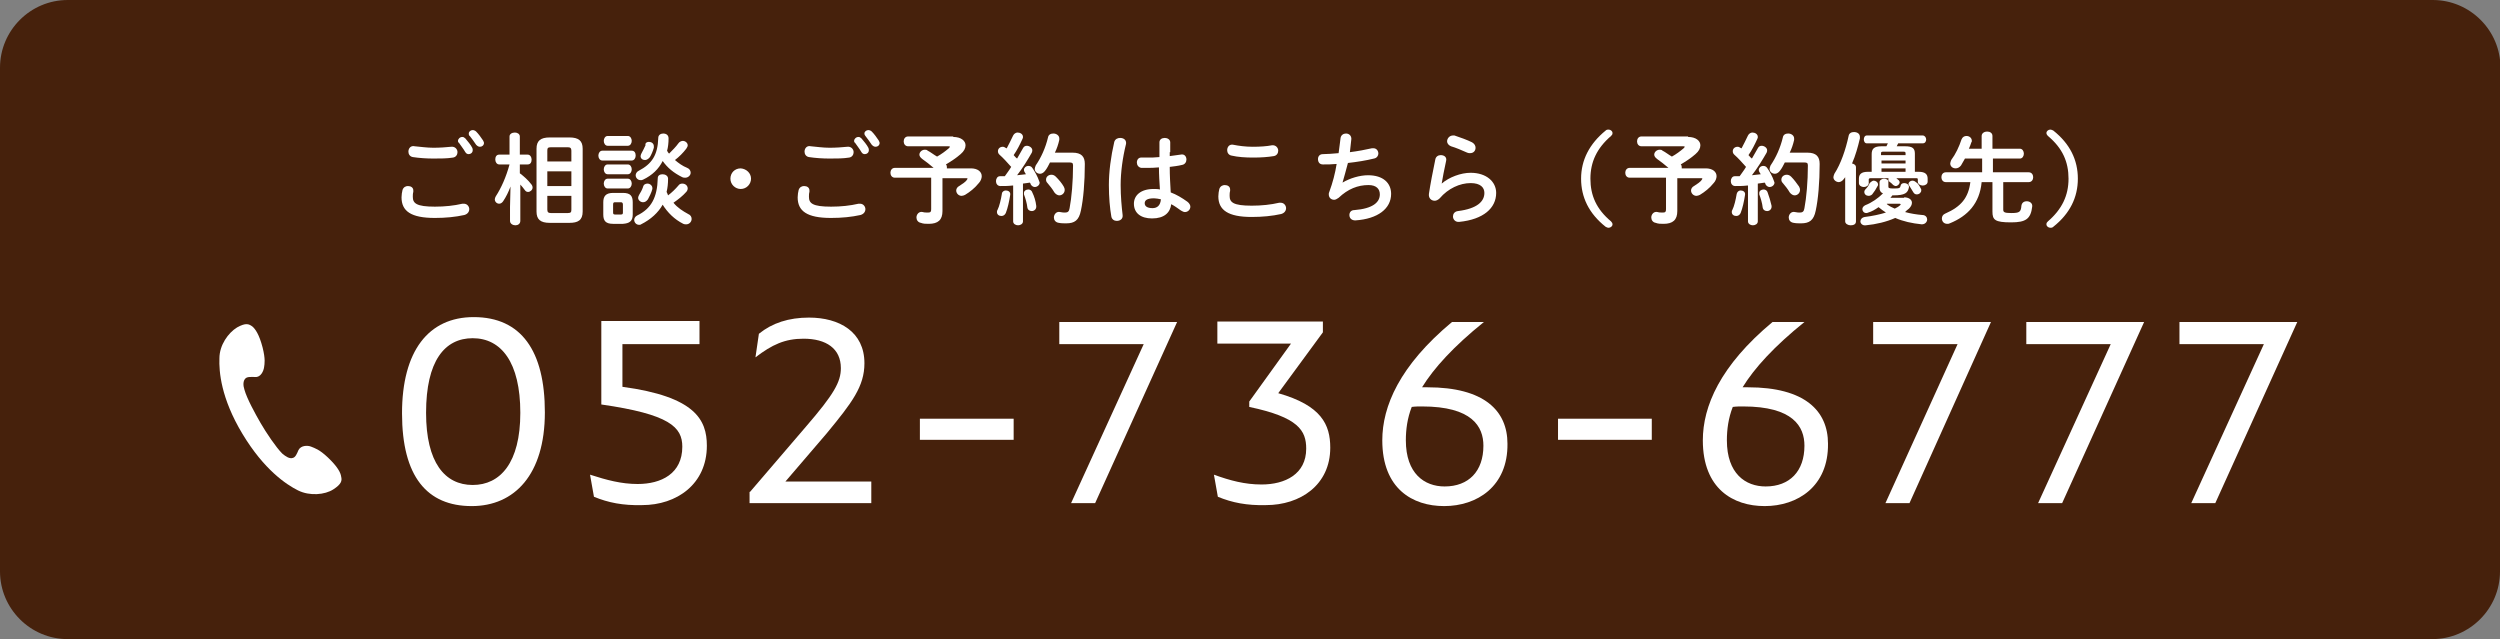 <?xml version="1.0" encoding="utf-8"?>
<!-- Generator: Adobe Illustrator 24.2.3, SVG Export Plug-In . SVG Version: 6.00 Build 0)  -->
<svg version="1.1" id="レイヤー_1" xmlns="http://www.w3.org/2000/svg" xmlns:xlink="http://www.w3.org/1999/xlink" x="0px"
	 y="0px" viewBox="0 0 509.3 130.2" style="enable-background:new 0 0 509.3 130.2;" xml:space="preserve">
<rect x="0" y="0" width="509.3" height="130.2" fill="#808080" stroke="none"/>
<style type="text/css">
	.st0{fill:#46210C;}
	.st1{fill:#FFFFFF;}
</style>
<g>
	<g>
		<path class="st0" d="M509.3,116.4c0,7.6-6.2,13.8-13.8,13.8H13.8C6.2,130.2,0,124,0,116.4V13.8C0,6.2,6.2,0,13.8,0h481.8
			c7.6,0,13.8,6.2,13.8,13.8V116.4z"/>
	</g>
	<g>
		<g>
			<path class="st1" d="M81.9,84.2c0-12.7,5.4-19.6,14.6-19.6c9.7,0,14.5,6.9,14.5,19.4c0,12.7-6.2,19.1-14.9,19.1
				C87,103.1,81.9,97.1,81.9,84.2z M106,84.1c0-10.3-3.9-15.2-9.7-15.2c-5.7,0-9.5,4.6-9.5,15.2c0,10.1,3.8,14.7,9.5,14.7
				C101.9,98.8,106,94.3,106,84.1z"/>
			<path class="st1" d="M121,101.2l-0.8-4.5c3.4,1.1,6.4,1.9,9.7,1.9c4.8,0,9.1-2.1,9.1-7.6c0-4-2.6-6.6-16.5-8.6v-17h20v4.7h-15.7
				v8.7c14.8,2,17.2,6.7,17.2,12c0,7.8-6.1,12.1-13.2,12.1C126.9,103,123.9,102.4,121,101.2z"/>
			<path class="st1" d="M152.8,100.2l11.4-13.3c5.7-6.6,7.1-9.1,7.1-11.9c0-4-3-6-7.6-6c-3.8,0-6.4,1.2-9.8,3.8l0.7-4.8
				c2.7-2.2,6.1-3.3,10.2-3.3c6.2,0,11.3,2.9,11.3,9.3c0,4.7-2.5,8-7.7,14.3l-8.4,9.8h17.5v4.4h-24.8V100.2z"/>
			<path class="st1" d="M187.4,85.3h19.1v4.3h-19.1V85.3z"/>
			<path class="st1" d="M233,70.1h-17.2v-4.5h24l-16.7,36.9h-4.9L233,70.1z"/>
			<path class="st1" d="M248.1,101.2l-0.8-4.5c3.3,1.2,6.3,2,9.7,2c4.8,0,9.1-2.1,9.1-7.3c0-3.7-1.6-6.4-11.6-8.5v-1.1L263,70h-15
				v-4.5h21.5v2.2l-9.1,12.4c8.8,2.5,10.6,6.4,10.6,11.1c0,7.6-6.1,11.7-13.1,11.7C254,103,251,102.4,248.1,101.2z"/>
			<path class="st1" d="M294.2,103.1c-6.4,0-12.6-3.5-12.6-13.4c0-6.9,3.5-15.2,14.2-24.1h6.5c-6.2,5-10.2,9.4-12.6,13.3
				c0.4,0,0.7,0,1.1,0c11.6,0,16.3,4.8,16.3,11.5C307.2,99.1,300.9,103.1,294.2,103.1z M294.3,99.1c4.9,0,7.9-3.1,7.9-8.3
				c0-3.9-2.3-8-12.5-8c-0.7,0-1.4,0-2.1,0.1c-0.9,2.3-1.2,4.6-1.2,6.8C286.4,96.5,290.2,99.1,294.3,99.1z"/>
			<path class="st1" d="M317.4,85.3h19.1v4.3h-19.1V85.3z"/>
			<path class="st1" d="M359.5,103.1c-6.4,0-12.6-3.5-12.6-13.4c0-6.9,3.5-15.2,14.2-24.1h6.5c-6.2,5-10.2,9.4-12.6,13.3
				c0.4,0,0.7,0,1.1,0c11.6,0,16.3,4.8,16.3,11.5C372.5,99.1,366.2,103.1,359.5,103.1z M359.7,99.1c4.9,0,7.9-3.1,7.9-8.3
				c0-3.9-2.3-8-12.5-8c-0.7,0-1.4,0-2.1,0.1c-0.9,2.3-1.2,4.6-1.2,6.8C351.8,96.5,355.6,99.1,359.7,99.1z"/>
			<path class="st1" d="M398.8,70.1h-17.2v-4.5h24L389,102.5h-4.9L398.8,70.1z"/>
			<path class="st1" d="M430,70.1h-17.2v-4.5h24l-16.7,36.9h-4.9L430,70.1z"/>
			<path class="st1" d="M461.2,70.1H444v-4.5h24l-16.7,36.9h-4.9L461.2,70.1z"/>
		</g>
	</g>
	<g>
		<path class="st1" d="M81.8,40.2c0-0.5,0.1-1.1,0.2-1.5c0.2-0.6,0.7-0.8,1.1-0.8c0.6,0,1.1,0.3,1.1,0.9c0,0.1,0,0.2,0,0.3
			c-0.1,0.3-0.1,0.7-0.1,1c0,1.3,0.7,2,4.5,2c2,0,3.9-0.2,5.6-0.6c0.1,0,0.2,0,0.3,0c0.7,0,1.1,0.6,1.1,1.1c0,0.5-0.3,1-1,1.2
			c-1.8,0.4-3.8,0.6-6,0.6C83.7,44.4,81.8,43,81.8,40.2z M88.3,30.1c1.3,0,2.6-0.1,3.6-0.2c0.8-0.1,1.3,0.5,1.3,1.1
			c0,0.5-0.3,1-0.9,1.1c-1.2,0.2-2.6,0.2-4,0.2c-1.4,0-2.9-0.1-4.2-0.3c-0.6-0.1-0.9-0.6-0.9-1.1c0-0.7,0.5-1.3,1.3-1.1
			C85.6,29.9,87,30.1,88.3,30.1z M93.3,28.7c0-0.4,0.4-0.8,0.9-0.8c0.2,0,0.4,0.1,0.6,0.3c0.5,0.6,1.1,1.3,1.4,1.9
			c0.1,0.2,0.1,0.3,0.1,0.5c0,0.5-0.4,0.8-0.8,0.8c-0.3,0-0.5-0.1-0.7-0.4c-0.4-0.7-0.9-1.3-1.3-1.9C93.3,29,93.3,28.8,93.3,28.7z
			 M95.5,27.2c0-0.4,0.4-0.7,0.8-0.7c0.2,0,0.5,0.1,0.7,0.3c0.5,0.5,1,1.2,1.4,1.8c0.1,0.2,0.2,0.4,0.2,0.5c0,0.5-0.4,0.8-0.8,0.8
			c-0.3,0-0.5-0.1-0.8-0.4c-0.4-0.6-0.9-1.3-1.3-1.8C95.5,27.6,95.5,27.4,95.5,27.2z"/>
		<path class="st1" d="M101.7,33.5c-0.5,0-0.8-0.5-0.8-1s0.2-1,0.8-1h2.1v-3.7c0-0.5,0.5-0.8,1.1-0.8c0.5,0,1,0.3,1,0.8v3.7h1.6
			c0.5,0,0.8,0.5,0.8,1s-0.2,1-0.8,1h-1.6v1.8c0.8,0.6,1.7,1.4,2.3,2.2c0.2,0.2,0.3,0.5,0.3,0.7c0,0.5-0.5,0.9-0.9,0.9
			c-0.3,0-0.5-0.1-0.7-0.4c-0.3-0.4-0.6-0.8-0.9-1.1V45c0,0.6-0.5,0.9-1,0.9c-0.5,0-1.1-0.3-1.1-0.9v-2.8l0.1-4.2
			c-0.4,1.1-0.9,2.1-1.5,3c-0.2,0.3-0.5,0.5-0.8,0.5c-0.5,0-0.9-0.4-0.9-0.9c0-0.2,0.1-0.4,0.2-0.6c1.1-1.7,2.1-3.9,2.8-6.5H101.7z
			 M112,45.4c-1.9,0-2.7-0.7-2.7-2.3V30.3c0-1.6,0.8-2.3,2.7-2.3h4c1.9,0,2.7,0.7,2.7,2.3v12.8c0,1.8-1,2.3-2.7,2.3H112z
			 M116.4,30.7c0-0.5-0.2-0.7-0.7-0.7h-3.5c-0.6,0-0.7,0.2-0.7,0.7v2.2h4.9V30.7z M111.5,37.9h4.9v-3h-4.9V37.9z M115.7,43.4
			c0.6,0,0.7-0.2,0.7-0.7v-2.8h-4.9v2.8c0,0.5,0.2,0.7,0.7,0.7H115.7z"/>
		<path class="st1" d="M122.7,32.7c-0.5,0-0.8-0.5-0.8-1s0.3-1,0.8-1h6c0.6,0,0.8,0.5,0.8,1s-0.3,1-0.8,1H122.7z M124.9,45.6
			c-1.5,0-2-0.6-2-1.9v-2.5c0-1.2,0.5-1.9,2-1.9h2c1.5,0,2,0.6,2,1.9v2.5c0,1.4-0.7,1.8-2,1.9H124.9z M123.8,29.7
			c-0.5,0-0.8-0.5-0.8-1c0-0.5,0.3-1,0.8-1h4.1c0.5,0,0.8,0.5,0.8,1c0,0.5-0.3,1-0.8,1H123.8z M123.8,35.5c-0.5,0-0.8-0.5-0.8-1
			c0-0.5,0.3-1,0.8-1h4.1c0.5,0,0.8,0.5,0.8,1c0,0.5-0.3,1-0.8,1H123.8z M123.8,38.4c-0.5,0-0.8-0.5-0.8-1c0-0.5,0.3-1,0.8-1h4.1
			c0.5,0,0.8,0.5,0.8,1c0,0.5-0.3,1-0.8,1H123.8z M126.5,43.7c0.3,0,0.4-0.1,0.4-0.4v-1.6c0-0.3-0.1-0.5-0.4-0.5h-1.2
			c-0.3,0-0.4,0.1-0.4,0.5v1.6c0,0.3,0.1,0.4,0.4,0.4H126.5z M130.6,45.7c-0.1,0.1-0.3,0.1-0.4,0.1c-0.6,0-1-0.5-1-1
			c0-0.3,0.2-0.7,0.6-0.9c2.9-1.4,4.1-3.7,4.2-7.6c0-0.6,0.5-0.8,1-0.8c0.5,0,1.1,0.3,1.1,0.9c0,1-0.1,1.9-0.3,2.7
			c0.1,0.2,0.2,0.4,0.3,0.7c0.8-0.6,1.5-1.3,2.1-2c0.2-0.3,0.5-0.4,0.8-0.4c0.6,0,1.1,0.4,1.1,1c0,0.2-0.1,0.5-0.3,0.7
			c-0.7,0.8-1.6,1.5-2.6,2.2c0.8,1,1.9,1.7,3,2.3c0.5,0.2,0.7,0.6,0.7,1c0,0.6-0.5,1.1-1.1,1.1c-0.2,0-0.4,0-0.6-0.1
			c-1.8-0.9-3.2-2.3-4.2-3.9C134.1,43.3,132.6,44.7,130.6,45.7z M131,36.6c-0.2,0.1-0.3,0.1-0.5,0.1c-0.6,0-1-0.5-1-1
			c0-0.3,0.2-0.7,0.6-0.9c2.7-1.4,3.9-3.2,4-6.7c0-0.6,0.5-0.9,1-0.9c0.6,0,1.1,0.3,1.1,1c0,0.9-0.1,1.8-0.3,2.5
			c0.1,0.2,0.2,0.4,0.4,0.6c0.7-0.7,1.4-1.4,1.9-2.1c0.2-0.3,0.6-0.5,0.9-0.5c0.5,0,1,0.4,1,0.9c0,0.2-0.1,0.4-0.3,0.7
			c-0.7,0.9-1.4,1.6-2.3,2.3c0.7,0.6,1.5,1.2,2.5,1.6c0.5,0.2,0.7,0.6,0.7,1c0,0.5-0.5,1-1.1,1c-0.2,0-0.4,0-0.6-0.1
			c-1.8-0.9-3-1.9-4-3.3C134.2,34.4,132.9,35.7,131,36.6z M131.9,37.4c0.5,0,1,0.4,1,0.9c0,0.1,0,0.2,0,0.2
			c-0.2,0.8-0.6,1.5-0.9,2.1c-0.3,0.4-0.6,0.6-1,0.6c-0.5,0-1-0.4-1-0.9c0-0.2,0.1-0.4,0.2-0.6c0.3-0.5,0.6-1,0.8-1.6
			C131.1,37.6,131.5,37.4,131.9,37.4z M132.2,28.9c0.5,0,1,0.3,1,0.9c0,0.1,0,0.2,0,0.3c-0.2,0.7-0.5,1.4-0.8,1.9
			c-0.3,0.4-0.7,0.6-1,0.6c-0.5,0-0.9-0.3-0.9-0.8c0-0.2,0.1-0.4,0.2-0.6c0.3-0.5,0.5-1,0.8-1.6C131.4,29.1,131.8,28.9,132.2,28.9z"
			/>
		<path class="st1" d="M153,36.4c0,1.1-0.9,2.1-2.1,2.1c-1.1,0-2.1-0.9-2.1-2.1s0.9-2.1,2.1-2.1C152.1,34.4,153,35.3,153,36.4z"/>
		<path class="st1" d="M162.5,40.2c0-0.5,0.1-1.1,0.2-1.5c0.2-0.6,0.7-0.8,1.1-0.8c0.6,0,1.1,0.3,1.1,0.9c0,0.1,0,0.2,0,0.3
			c-0.1,0.3-0.1,0.7-0.1,1c0,1.3,0.7,2,4.5,2c2,0,3.9-0.2,5.6-0.6c0.1,0,0.2,0,0.3,0c0.7,0,1.1,0.6,1.1,1.1c0,0.5-0.3,1-1,1.2
			c-1.8,0.4-3.8,0.6-6,0.6C164.4,44.4,162.5,43,162.5,40.2z M169,30.1c1.3,0,2.6-0.1,3.6-0.2c0.8-0.1,1.3,0.5,1.3,1.1
			c0,0.5-0.3,1-0.9,1.1c-1.2,0.2-2.6,0.2-4,0.2c-1.4,0-2.9-0.1-4.2-0.3c-0.6-0.1-0.9-0.6-0.9-1.1c0-0.7,0.5-1.3,1.3-1.1
			C166.3,29.9,167.7,30.1,169,30.1z M174,28.7c0-0.4,0.4-0.8,0.9-0.8c0.2,0,0.4,0.1,0.6,0.3c0.5,0.6,1.1,1.3,1.4,1.9
			c0.1,0.2,0.1,0.3,0.1,0.5c0,0.5-0.4,0.8-0.8,0.8c-0.3,0-0.5-0.1-0.7-0.4c-0.4-0.7-0.9-1.3-1.3-1.9C174,29,174,28.8,174,28.7z
			 M176.1,27.2c0-0.4,0.4-0.7,0.8-0.7c0.2,0,0.5,0.1,0.7,0.3c0.5,0.5,1,1.2,1.4,1.8c0.1,0.2,0.2,0.4,0.2,0.5c0,0.5-0.4,0.8-0.8,0.8
			c-0.3,0-0.5-0.1-0.8-0.4c-0.4-0.6-0.9-1.3-1.3-1.8C176.2,27.6,176.1,27.4,176.1,27.2z"/>
		<path class="st1" d="M194.2,27.9c1.6,0,2.5,0.8,2.5,1.7c0,0.6-0.3,1.2-1,1.8c-0.9,0.8-2,1.5-3,2.1c0.2,0.2,0.2,0.4,0.2,0.6
			c0,0.1,0,0.1,0,0.2h4.9c1.4,0,2.2,0.7,2.2,1.6c0,0.4-0.2,1-0.6,1.4c-0.8,1-1.8,1.8-2.8,2.4c-0.2,0.1-0.5,0.2-0.7,0.2
			c-0.6,0-1.1-0.5-1.1-1.1c0-0.3,0.2-0.7,0.6-0.9c0.6-0.4,1.3-0.8,1.6-1.3c0.1-0.1,0.1-0.2,0.1-0.2c0-0.1-0.1-0.1-0.3-0.1h-4.8v6.7
			c0,1.8-0.9,2.6-2.8,2.6c-0.6,0-1.1,0-1.6-0.2c-0.6-0.1-0.9-0.6-0.9-1.1c0-0.6,0.5-1.3,1.3-1.1c0.3,0.1,0.6,0.1,1.1,0.1
			c0.5,0,0.6-0.2,0.6-0.7v-6.4h-7.4c-0.6,0-0.9-0.5-0.9-1c0-0.5,0.3-1,0.9-1h7.9c-0.8-0.7-1.6-1.3-2.3-1.8c-0.4-0.3-0.6-0.6-0.6-0.9
			c0-0.5,0.5-1,1.1-1c0.2,0,0.4,0,0.6,0.2c0.6,0.3,1.2,0.8,1.9,1.2c0.9-0.5,1.7-1.1,2.4-1.7c0.1-0.1,0.2-0.2,0.2-0.3
			c0-0.1-0.1-0.1-0.4-0.1H185c-0.6,0-0.9-0.5-0.9-1c0-0.5,0.3-1,0.9-1H194.2z"/>
		<path class="st1" d="M206.2,37.8c-0.8,0.1-1.6,0.1-2.4,0.1c-0.6,0-0.9-0.5-0.9-1s0.3-1,0.8-1c0.3,0,0.7,0,1,0
			c0.4-0.6,0.9-1.2,1.3-1.9c-0.8-0.9-1.6-1.8-2.4-2.5c-0.2-0.2-0.3-0.4-0.3-0.7c0-0.5,0.4-0.9,1-0.9c0.2,0,0.4,0.1,0.7,0.3l0.1,0
			c0.4-0.8,0.9-1.7,1.3-2.6c0.2-0.4,0.6-0.6,0.9-0.6c0.5,0,1.1,0.3,1.1,0.9c0,0.1,0,0.2-0.1,0.4c-0.5,1.1-1.1,2.3-1.8,3.3
			c0.2,0.2,0.4,0.5,0.7,0.7c0.4-0.7,0.8-1.4,1.2-2.1c0.2-0.4,0.5-0.5,0.8-0.5c0.5,0,1.1,0.4,1.1,0.9c0,0.1,0,0.3-0.1,0.5
			c-0.8,1.4-1.9,3.2-3,4.6c0.6-0.1,1.2-0.1,1.8-0.2c-0.1-0.2-0.2-0.3-0.3-0.5s-0.1-0.3-0.1-0.4c0-0.4,0.4-0.8,0.9-0.8
			c0.3,0,0.6,0.1,0.8,0.4c0.5,0.7,1.1,1.8,1.4,2.7c0,0.1,0.1,0.2,0.1,0.3c0,0.5-0.5,0.9-1,0.9c-0.3,0-0.6-0.2-0.8-0.5
			c0-0.1-0.1-0.3-0.2-0.4c-0.4,0.1-0.9,0.1-1.4,0.2v7.7c0,0.5-0.5,0.8-1,0.8c-0.5,0-1-0.3-1-0.8V37.8z M204.9,38.8
			c0.5,0,1,0.3,0.9,0.9c-0.2,1.3-0.5,2.7-0.9,3.7c-0.2,0.4-0.5,0.6-0.9,0.6c-0.5,0-0.9-0.3-0.9-0.8c0-0.1,0-0.3,0.1-0.4
			c0.4-0.8,0.7-2.1,0.9-3.3C204.1,39.1,204.5,38.8,204.9,38.8z M211.1,41.9c0.1,0.7-0.4,1.1-0.9,1.1c-0.4,0-0.8-0.2-0.9-0.7
			c-0.1-0.9-0.4-1.9-0.7-2.7c0-0.1,0-0.2,0-0.3c0-0.4,0.4-0.7,0.9-0.7c0.3,0,0.7,0.2,0.8,0.6C210.7,40,211,41,211.1,41.9z
			 M218.5,31.1c1.8,0,2.5,0.8,2.5,2.3c0,3.7-0.3,7.2-0.8,9.5c-0.4,2-1.3,2.6-3,2.6c-0.5,0-1,0-1.5-0.1c-0.7-0.1-1-0.6-1-1.1
			c0-0.6,0.5-1.3,1.3-1.1c0.4,0.1,0.7,0.1,1,0.1c0.5,0,0.8-0.2,0.9-0.9c0.4-2.1,0.7-5.4,0.7-8.7c0-0.5-0.2-0.6-0.7-0.6h-4
			c-0.3,0.6-0.6,1.2-1,1.7c-0.3,0.4-0.7,0.6-1,0.6c-0.6,0-1.1-0.4-1.1-1c0-0.2,0.1-0.4,0.2-0.7c1.1-1.6,2-3.6,2.5-5.7
			c0.1-0.6,0.6-0.8,1.1-0.8c0.6,0,1.2,0.4,1.2,1c0,0.1,0,0.2,0,0.3c-0.2,0.9-0.5,1.8-0.9,2.6H218.5z M216.7,38
			c0.1,0.2,0.2,0.4,0.2,0.7c0,0.6-0.5,1.1-1.1,1.1c-0.3,0-0.7-0.2-1-0.6c-0.4-0.7-0.9-1.3-1.4-1.9c-0.2-0.2-0.3-0.4-0.3-0.7
			c0-0.6,0.5-1,1.1-1c0.3,0,0.6,0.1,0.9,0.4C215.7,36.6,216.3,37.3,216.7,38z"/>
		<path class="st1" d="M228.2,28.1c0.7,0,1.3,0.4,1.2,1.2c-0.7,2.8-1.1,5.8-1.1,8.4c0,2.3,0.2,4.4,0.4,6.1c0.1,0.8-0.5,1.2-1.2,1.2
			c-0.5,0-1-0.3-1.1-0.9c-0.3-1.7-0.5-3.9-0.5-6.4c0-2.7,0.4-5.8,1.1-8.8C227.2,28.3,227.7,28.1,228.2,28.1z M238.3,31
			c0,0.3,0,0.5,0,0.8c0.8-0.1,1.5-0.2,2.2-0.3c0.8-0.2,1.2,0.4,1.2,1c0,0.5-0.3,1-0.9,1.1c-0.8,0.2-1.7,0.3-2.5,0.4
			c0,1.8,0.1,3.5,0.2,5.2c1.1,0.4,2.3,1.1,3.4,1.9c0.4,0.3,0.6,0.7,0.6,1c0,0.6-0.5,1.1-1.1,1.1c-0.2,0-0.5-0.1-0.8-0.3
			c-0.7-0.5-1.4-1-2-1.3c-0.2,1.7-1.4,2.9-3.9,2.9c-2.3,0-3.7-1.1-3.7-3c0-1.7,1.4-3,4-3c0.4,0,0.9,0,1.3,0.1
			c-0.1-1.5-0.2-3-0.2-4.5c-0.9,0.1-1.7,0.1-2.5,0.1c-0.4,0-0.8,0-1.1,0c-0.6-0.1-0.9-0.6-0.9-1.1c0-0.5,0.3-1.1,1.1-1
			c0.3,0,0.6,0,1,0c0.8,0,1.6,0,2.5-0.1c0-0.3,0-0.7,0-1v-2c0-0.6,0.5-0.9,1.1-0.9c0.5,0,1.1,0.3,1.1,0.9V31z M236.5,40.6
			c-0.5-0.1-1-0.2-1.4-0.2c-1.4,0-1.9,0.4-1.9,1c0,0.6,0.5,1,1.6,1C235.7,42.4,236.4,41.9,236.5,40.6z"/>
		<path class="st1" d="M248.2,40c0-0.5,0.1-1.1,0.2-1.5c0.2-0.6,0.7-0.8,1.1-0.8c0.6,0,1.1,0.3,1.1,0.9c0,0.1,0,0.2,0,0.3
			c-0.1,0.3-0.1,0.7-0.1,1c0,1.3,0.7,2,4.5,2c2,0,3.9-0.2,5.6-0.6c0.1,0,0.2,0,0.3,0c0.7,0,1.1,0.6,1.1,1.1c0,0.5-0.3,1-1,1.2
			c-1.8,0.4-3.8,0.6-6,0.6C250.2,44.2,248.2,42.8,248.2,40z M255.2,29.9c1.5,0,2.9-0.1,3.9-0.3c0.8-0.1,1.3,0.5,1.3,1.1
			c0,0.5-0.3,1-0.9,1.1c-1.2,0.2-2.6,0.3-4.2,0.3c-1.6,0-3.1-0.1-4.4-0.4c-0.6-0.1-0.9-0.6-0.9-1.1c0-0.7,0.5-1.3,1.3-1.1
			C252.3,29.7,253.7,29.9,255.2,29.9z"/>
		<path class="st1" d="M273.5,37.2c1.5-0.9,3.5-1.5,5.2-1.5c3.1,0,4.7,1.6,4.7,3.8c0,3-2.7,5.1-7.3,5.4c-0.8,0-1.2-0.5-1.2-1.1
			c0-0.5,0.3-1,1-1c3.8-0.3,5.2-1.6,5.2-3.2c0-1.1-0.7-1.9-2.3-1.9c-2.2,0-4.2,0.8-6.1,2.6c-0.3,0.2-0.6,0.4-0.9,0.4
			c-0.6,0-1.1-0.4-1.1-1.1c0-0.2,0-0.3,0.1-0.5c0.7-1.9,1.2-3.8,1.5-5.7c-1,0.1-1.9,0.1-2.8,0.1c-0.7,0-1-0.5-1-1.1c0-0.5,0.3-1,1-1
			c0.9,0,2-0.1,3.2-0.2c0.1-1,0.3-2,0.4-3.1c0.1-0.6,0.6-0.9,1.1-0.9c0.6,0,1.1,0.4,1.1,1.1c-0.1,0.9-0.2,1.8-0.3,2.7
			c1.6-0.2,3.2-0.5,4.5-0.8c0.1,0,0.2,0,0.3,0c0.6,0,1,0.5,1,1.1c0,0.4-0.3,0.9-0.9,1c-1.6,0.4-3.5,0.7-5.3,0.9
			C274.2,34.8,273.8,36.1,273.5,37.2L273.5,37.2z"/>
		<path class="st1" d="M293.7,37.4c1.5-1.3,3.9-2.2,5.9-2.2c3.2,0,5.2,1.8,5.2,4.1c0,3.1-2.6,5.4-7.5,5.9c-0.8,0.1-1.3-0.5-1.3-1.1
			c0-0.5,0.3-1,1-1.1c4-0.5,5.4-2,5.4-3.7c0-1.1-0.8-2-2.8-2c-2.2,0-4.6,1.1-6.3,3.1c-0.3,0.3-0.7,0.5-1,0.5c-0.7,0-1.3-0.5-1.2-1.4
			c0.3-2,0.8-4.6,1.3-7c0.1-0.6,0.6-0.9,1.1-0.9c0.7,0,1.3,0.4,1.1,1.2C294.2,34.6,293.9,36.2,293.7,37.4L293.7,37.4z M299.9,29
			c0.5,0.3,0.7,0.7,0.7,1.1c0,0.6-0.4,1.1-1.1,1.1c-0.2,0-0.4,0-0.6-0.1c-1.1-0.5-2.3-1-3.3-1.3c-0.5-0.2-0.8-0.6-0.8-1
			c0-0.6,0.5-1.2,1.2-1.2c0.1,0,0.2,0,0.3,0C297.5,28,298.9,28.5,299.9,29z"/>
		<path class="st1" d="M327.1,26.6c0.2-0.2,0.4-0.2,0.6-0.2c0.4,0,0.8,0.3,0.8,0.7c0,0.3-0.1,0.4-0.3,0.6c-2.9,2.5-4.2,5.3-4.2,8.7
			s1.2,6.2,4.2,8.7c0.2,0.2,0.3,0.4,0.3,0.6c0,0.4-0.4,0.7-0.8,0.7c-0.2,0-0.4-0.1-0.6-0.2c-3.4-2.7-5-6-5-9.8
			S323.8,29.3,327.1,26.6z"/>
		<path class="st1" d="M343.9,27.9c1.6,0,2.5,0.8,2.5,1.7c0,0.6-0.3,1.2-1,1.8c-0.9,0.8-2,1.5-3,2.1c0.2,0.2,0.2,0.4,0.2,0.6
			c0,0.1,0,0.1,0,0.2h4.9c1.4,0,2.2,0.7,2.2,1.6c0,0.4-0.2,1-0.6,1.4c-0.8,1-1.8,1.8-2.8,2.4c-0.2,0.1-0.5,0.2-0.7,0.2
			c-0.6,0-1.1-0.5-1.1-1.1c0-0.3,0.2-0.7,0.6-0.9c0.6-0.4,1.3-0.8,1.6-1.3c0.1-0.1,0.1-0.2,0.1-0.2c0-0.1-0.1-0.1-0.3-0.1h-4.8v6.7
			c0,1.8-0.9,2.6-2.8,2.6c-0.6,0-1.1,0-1.6-0.2c-0.6-0.1-0.9-0.6-0.9-1.1c0-0.6,0.5-1.3,1.3-1.1c0.3,0.1,0.6,0.1,1.1,0.1
			c0.5,0,0.6-0.2,0.6-0.7v-6.4h-7.4c-0.6,0-0.9-0.5-0.9-1c0-0.5,0.3-1,0.9-1h7.9c-0.8-0.7-1.6-1.3-2.3-1.8c-0.4-0.3-0.6-0.6-0.6-0.9
			c0-0.5,0.5-1,1.1-1c0.2,0,0.4,0,0.6,0.2c0.6,0.3,1.2,0.8,1.9,1.2c0.9-0.5,1.7-1.1,2.4-1.7c0.1-0.1,0.2-0.2,0.2-0.3
			c0-0.1-0.1-0.1-0.4-0.1h-8.4c-0.6,0-0.9-0.5-0.9-1c0-0.5,0.3-1,0.9-1H343.9z"/>
		<path class="st1" d="M355.9,37.8c-0.8,0.1-1.6,0.1-2.4,0.1c-0.6,0-0.9-0.5-0.9-1s0.3-1,0.8-1c0.3,0,0.7,0,1,0
			c0.4-0.6,0.9-1.2,1.3-1.9c-0.8-0.9-1.6-1.8-2.4-2.5c-0.2-0.2-0.3-0.4-0.3-0.7c0-0.5,0.4-0.9,1-0.9c0.2,0,0.4,0.1,0.7,0.3l0.1,0
			c0.4-0.8,0.9-1.7,1.3-2.6c0.2-0.4,0.6-0.6,0.9-0.6c0.5,0,1.1,0.3,1.1,0.9c0,0.1,0,0.2-0.1,0.4c-0.5,1.1-1.1,2.3-1.8,3.3
			c0.2,0.2,0.4,0.5,0.7,0.7c0.4-0.7,0.8-1.4,1.2-2.1c0.2-0.4,0.5-0.5,0.8-0.5c0.5,0,1.1,0.4,1.1,0.9c0,0.1,0,0.3-0.1,0.5
			c-0.8,1.4-1.9,3.2-3,4.6c0.6-0.1,1.2-0.1,1.8-0.2c-0.1-0.2-0.2-0.3-0.3-0.5s-0.1-0.3-0.1-0.4c0-0.4,0.4-0.8,0.9-0.8
			c0.3,0,0.6,0.1,0.8,0.4c0.5,0.7,1.1,1.8,1.4,2.7c0,0.1,0.1,0.2,0.1,0.3c0,0.5-0.5,0.9-1,0.9c-0.3,0-0.6-0.2-0.8-0.5
			c0-0.1-0.1-0.3-0.2-0.4c-0.4,0.1-0.9,0.1-1.4,0.2v7.7c0,0.5-0.5,0.8-1,0.8c-0.5,0-1-0.3-1-0.8V37.8z M354.6,38.8
			c0.5,0,1,0.3,0.9,0.9c-0.2,1.3-0.5,2.7-0.9,3.7c-0.2,0.4-0.5,0.6-0.9,0.6c-0.5,0-0.9-0.3-0.9-0.8c0-0.1,0-0.3,0.1-0.4
			c0.4-0.8,0.7-2.1,0.9-3.3C353.9,39.1,354.2,38.8,354.6,38.8z M360.9,41.9c0.1,0.7-0.4,1.1-0.9,1.1c-0.4,0-0.8-0.2-0.9-0.7
			c-0.1-0.9-0.4-1.9-0.7-2.7c0-0.1,0-0.2,0-0.3c0-0.4,0.4-0.7,0.9-0.7c0.3,0,0.7,0.2,0.8,0.6C360.4,40,360.7,41,360.9,41.9z
			 M368.2,31.1c1.8,0,2.5,0.8,2.5,2.3c0,3.7-0.3,7.2-0.8,9.5c-0.4,2-1.3,2.6-3,2.6c-0.5,0-1,0-1.5-0.1c-0.7-0.1-1-0.6-1-1.1
			c0-0.6,0.5-1.3,1.3-1.1c0.4,0.1,0.7,0.1,1,0.1c0.5,0,0.8-0.2,0.9-0.9c0.4-2.1,0.7-5.4,0.7-8.7c0-0.5-0.2-0.6-0.7-0.6h-4
			c-0.3,0.6-0.6,1.2-1,1.7c-0.3,0.4-0.7,0.6-1,0.6c-0.6,0-1.1-0.4-1.1-1c0-0.2,0.1-0.4,0.2-0.7c1.1-1.6,2-3.6,2.5-5.7
			c0.1-0.6,0.6-0.8,1.1-0.8c0.6,0,1.2,0.4,1.2,1c0,0.1,0,0.2,0,0.3c-0.2,0.9-0.5,1.8-0.9,2.6H368.2z M366.5,38
			c0.1,0.2,0.2,0.4,0.2,0.7c0,0.6-0.5,1.1-1.1,1.1c-0.3,0-0.7-0.2-1-0.6c-0.4-0.7-0.9-1.3-1.4-1.9c-0.2-0.2-0.3-0.4-0.3-0.7
			c0-0.6,0.5-1,1.1-1c0.3,0,0.6,0.1,0.9,0.4C365.5,36.6,366,37.3,366.5,38z"/>
		<path class="st1" d="M375.9,36.1c-0.1,0.1-0.2,0.3-0.3,0.4c-0.3,0.4-0.7,0.6-1,0.6c-0.5,0-1.1-0.4-1.1-1c0-0.2,0.1-0.4,0.2-0.7
			c1.3-2,2.3-4.9,2.9-7.7c0.1-0.6,0.6-0.8,1.1-0.8c0.6,0,1.2,0.3,1.2,1c0,0.1,0,0.2,0,0.3c-0.4,1.7-0.9,3.5-1.6,5.1
			c0.4,0.1,0.8,0.3,0.8,0.8v11c0,0.6-0.5,0.8-1.1,0.8c-0.5,0-1.1-0.3-1.1-0.8V36.1z M390.9,35c1.3,0,1.8,0.5,1.8,1.4V37
			c0,0.5-0.5,0.8-1,0.8c-0.5,0-1-0.3-1-0.8v-0.4c0-0.3-0.1-0.3-0.4-0.3h-4c0.2,0.1,0.3,0.3,0.5,0.4c0.1,0.1,0.2,0.3,0.2,0.4
			c0,0.4-0.4,0.8-0.8,0.8c-0.2,0-0.3-0.1-0.5-0.2c-0.3-0.3-0.5-0.5-0.8-0.7c-0.2-0.1-0.2-0.3-0.2-0.5c0-0.1,0-0.2,0.1-0.2h-3.7
			c-0.3,0-0.4,0.1-0.4,0.3v0.7c0,0.5-0.5,0.8-1,0.8c-0.5,0-1-0.3-1-0.8v-0.9c0-0.9,0.5-1.4,1.8-1.4h0.8v-3.6c0-1.1,0.5-1.6,2-1.6h1
			c0.1-0.2,0.2-0.4,0.3-0.6h-4.3c-0.4,0-0.6-0.4-0.6-0.8c0-0.4,0.2-0.8,0.6-0.8h11.4c0.4,0,0.7,0.4,0.7,0.8c0,0.4-0.2,0.8-0.7,0.8
			h-5c-0.1,0.2-0.2,0.4-0.3,0.6h1.7c1.5,0,2,0.4,2,1.5V35H390.9z M387.9,40.2c1,0,1.6,0.5,1.6,1.1c0,0.4-0.2,0.8-0.6,1.2
			c-0.3,0.2-0.6,0.5-0.8,0.7c1.1,0.3,2.3,0.5,3.5,0.6c0.7,0,1,0.5,1,0.9c0,0.5-0.4,1-1.1,1c-2-0.2-3.8-0.6-5.4-1.3
			c-1.8,0.8-3.9,1.3-6,1.5c-0.7,0.1-1.1-0.4-1.1-0.8c0-0.4,0.3-0.8,0.9-0.9c1.6-0.2,3-0.5,4.3-0.9c-0.5-0.3-1-0.7-1.5-1.1
			c-0.7,0.5-1.4,0.9-2.1,1.1c-0.2,0.1-0.3,0.1-0.4,0.1c-0.5,0-0.8-0.4-0.8-0.8c0-0.3,0.2-0.6,0.6-0.8c1.3-0.5,2.6-1.4,3.6-2.4
			c-0.5-0.2-0.7-0.6-0.7-1.1v-1.2c0-0.4,0.5-0.7,0.9-0.7c0.4,0,0.9,0.2,0.9,0.6V38c0,0.3,0.1,0.4,1.1,0.4c1.2,0,1.3-0.1,1.4-0.6
			c0.1-0.4,0.4-0.5,0.8-0.5c0.4,0,0.9,0.3,0.9,0.8c-0.2,1.2-0.8,1.7-3.2,1.7c-0.1,0-0.1,0-0.2,0c-0.1,0.2-0.3,0.4-0.4,0.5H387.9z
			 M381.7,36.8c0.4,0,0.9,0.3,0.9,0.8c0,0.1,0,0.2-0.1,0.3c-0.3,0.6-0.7,1.2-1.1,1.7c-0.2,0.2-0.5,0.3-0.7,0.3
			c-0.5,0-0.9-0.3-0.9-0.8c0-0.2,0.1-0.4,0.2-0.5c0.4-0.4,0.7-0.8,0.9-1.3C381.2,37,381.5,36.8,381.7,36.8z M388.2,31.6v-0.4
			c0-0.2-0.1-0.3-0.4-0.3h-4.2c-0.3,0-0.4,0.1-0.4,0.3v0.4H388.2z M383.3,33.3h4.9v-0.6h-4.9V33.3z M388.2,34.3h-4.9V35h4.9V34.3z
			 M384.4,41.6c0.5,0.4,1.1,0.7,1.6,0.9c0.4-0.2,0.8-0.4,1.1-0.7c0.1-0.1,0.1-0.1,0.1-0.2c0,0-0.1-0.1-0.2-0.1H384.4z M391.3,38.4
			c0.1,0.1,0.1,0.2,0.1,0.4c0,0.4-0.4,0.8-0.9,0.8c-0.3,0-0.5-0.1-0.7-0.4c-0.3-0.5-0.6-1-0.8-1.3c-0.1-0.1-0.2-0.3-0.2-0.4
			c0-0.4,0.4-0.7,0.8-0.7c0.2,0,0.5,0.1,0.7,0.3C390.7,37.3,391,37.8,391.3,38.4z"/>
		<path class="st1" d="M413.3,35.1c0.6,0,0.9,0.5,0.9,1c0,0.5-0.3,1-0.9,1h-5.2v5.6c0,0.5,0.2,0.7,1.6,0.7c1.7,0,2-0.2,2.1-1.5
			c0.1-0.6,0.5-0.9,1.1-0.9c0.6,0,1.2,0.4,1.1,1.1c-0.3,2.5-1.3,3.2-4.3,3.2c-3.3,0-3.8-0.5-3.8-2.2v-6h-2.2
			c-0.4,4.3-2.8,6.9-6.5,8.4c-0.2,0.1-0.3,0.1-0.5,0.1c-0.7,0-1.1-0.5-1.1-1.1c0-0.4,0.2-0.8,0.7-1c3.2-1.4,4.7-3.2,5.1-6.4h-5
			c-0.6,0-0.9-0.5-0.9-1c0-0.5,0.3-1,0.9-1h7.4v-2.8h-3.5c-0.3,0.5-0.5,0.9-0.8,1.4c-0.3,0.4-0.7,0.6-1.1,0.6c-0.6,0-1.1-0.4-1.1-1
			c0-0.2,0.1-0.4,0.2-0.7c0.9-1.2,1.6-2.7,2.1-4.2c0.2-0.5,0.6-0.7,1-0.7c0.6,0,1.1,0.4,1.1,1c0,0.1,0,0.2-0.1,0.3
			c-0.1,0.4-0.3,0.8-0.5,1.3h2.6v-2.6c0-0.6,0.6-0.9,1.1-0.9c0.6,0,1.1,0.3,1.1,0.9v2.6h5.6c0.5,0,0.8,0.5,0.8,1c0,0.5-0.3,1-0.8,1
			H406v2.8H413.3z"/>
		<path class="st1" d="M418.3,46.2c-0.2,0.2-0.4,0.2-0.6,0.2c-0.4,0-0.8-0.3-0.8-0.7c0-0.3,0.1-0.4,0.3-0.6c2.9-2.5,4.2-5.3,4.2-8.7
			s-1.2-6.2-4.2-8.7c-0.2-0.2-0.3-0.4-0.3-0.6c0-0.4,0.4-0.7,0.8-0.7c0.2,0,0.4,0.1,0.6,0.2c3.4,2.7,5,6,5,9.8
			S421.7,43.5,418.3,46.2z"/>
	</g>
	<path class="st1" d="M44.7,73c-0.1,2.7,0.3,8.1,4.7,15.4c4.4,7.3,8.9,10.3,11.3,11.5c2.4,1.2,5.5,0.9,7.2-0.2
		c1.7-1.1,1.8-1.8,1.6-2.6c-0.1-0.8-0.7-2-2.7-3.9c-1.8-1.7-2.7-1.9-3.4-2.2c-0.7-0.3-2.1-0.3-2.6,0.7c-0.3,0.7-0.6,1.5-1.2,1.6
		c-0.6,0.2-1.4-0.3-2.1-0.9c-1.3-1.3-3.3-4.3-4.4-6.2c-1.1-1.9-2.8-5-3.3-6.8c-0.3-0.9-0.3-1.8,0.2-2.3c0.4-0.4,1.2-0.3,2-0.3
		c1.1,0.1,1.7-1.2,1.8-2c0.1-0.7,0.3-1.6-0.3-4c-0.7-2.7-1.5-3.8-2.1-4.3c-0.7-0.5-1.3-0.8-3.1,0.2C46.5,67.8,44.7,70.3,44.7,73z"/>
</g>
</svg>
